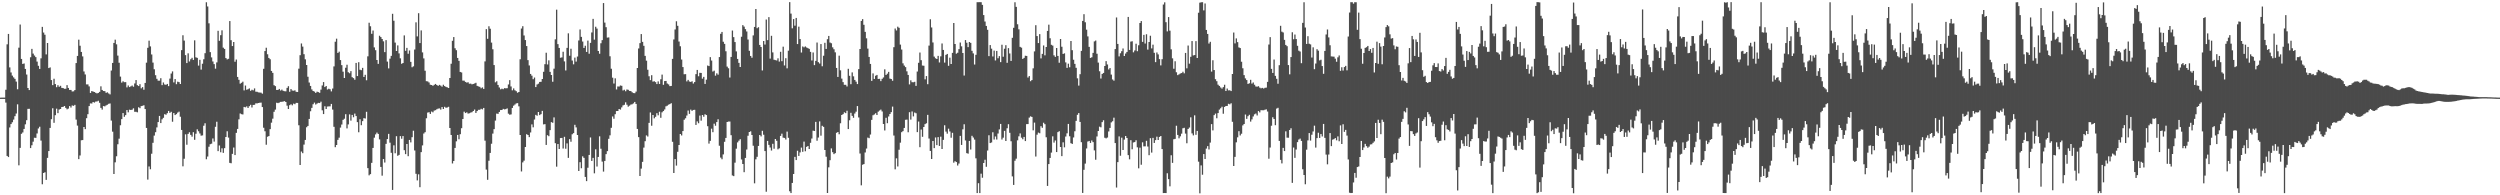 <?xml version="1.0" encoding="UTF-8"?>
<svg xmlns="http://www.w3.org/2000/svg" width="1920" height="150">
  <path d="M0 74.993h1v1.000H0zM1 74.972h1v1.000H1zM2 74.973h1v1.000H2zM3 74.971h1v1.000H3zM4 68.924h1v9.867H4zM5 34.056h1v85.711H5zM6 26.059h1v94.559H6zM7 51.776h1v46.133H7zM8 55.638h1v39.633H8zM9 58.042h1v35.840H9zM10 59.464h1v32.407H10zM11 60.589h1v28.657H11zM12 62.671h1v24.501H12zM13 68.576h1v11.574H13zM14 36.604h1v90.347H14zM15 18.843h1v94.704H15zM16 45.256h1v57.510H16zM17 49.098h1v52.659H17zM18 48.737h1v50.288H18zM19 52.932h1v42.553H19zM20 57.243h1v35.057H20zM21 67.601h1v15.987H21zM22 69.162h1v14.404H22zM23 43.957h1v69.749H23zM24 37.549h1v74.041H24zM25 41.184h1v67.614H25zM26 42.671h1v63.122H26zM27 43.869h1v62.031H27zM28 47.301h1v55.199H28zM29 50.515h1v48.122H29zM30 52.941h1v44.367H30zM31 44.784h1v63.188H31zM32 20.633h1v120.901H32zM33 24.989h1v107.869H33zM34 26.658h1v105.653H34zM35 41.780h1v96.375H35zM36 33.043h1v88.182H36zM37 52.275h1v63.748H37zM38 51.761h1v46.478H38zM39 61.499h1v30.026H39zM40 65.388h1v17.754H40zM41 60.447h1v33.865H41zM42 64.562h1v23.896H42zM43 66.983h1v16.485H43zM44 65.426h1v21.448H44zM45 66.656h1v17.448H45zM46 65.895h1v17.822H46zM47 67.468h1v14.699H47zM48 67.647h1v14.424H48zM49 68.197h1v13.187H49zM50 68.161h1v14.698H50zM51 65.407h1v18.583H51zM52 67.521h1v15.899H52zM53 69.061h1v12.410H53zM54 69.059h1v13.511H54zM55 70.268h1v10.746H55zM56 70.125h1v11.180H56zM57 69.162h1v11.385H57zM58 48.426h1v43.433H58zM59 42.975h1v53.510H59zM60 30.473h1v91.749H60zM61 35.108h1v84.302H61zM62 39.901h1v67.838H62zM63 43.292h1v64.300H63zM64 54.893h1v42.662H64zM65 57.201h1v41.949H65zM66 64.817h1v25.984H66zM67 64.821h1v22.898H67zM68 66.362h1v15.080H68zM69 71.371h1v8.062H69zM70 69.944h1v9.571H70zM71 70.321h1v8.018H71zM72 70.679h1v8.119H72zM73 71.262h1v6.774H73zM74 71.754h1v6.171H74zM75 71.376h1v6.003H75zM76 70.578h1v8.358H76zM77 66.316h1v16.503H77zM78 69.077h1v15.102H78zM79 69.871h1v11.603H79zM80 70.001h1v11.732H80zM81 71.262h1v9.660H81zM82 70.905h1v9.532H82zM83 71.792h1v7.916H83zM84 72.490h1v6.962H84zM85 54.153h1v38.485H85zM86 48.330h1v52.782H86zM87 32.982h1v100.661H87zM88 30.456h1v94.205H88zM89 34.031h1v85.989H89zM90 42.717h1v68.075H90zM91 48.201h1v58.317H91zM92 58.823h1v37.371H92zM93 63.443h1v28.057H93zM94 62.391h1v24.436H94zM95 63.142h1v26.573H95zM96 63.053h1v25.371H96zM97 67.115h1v17.432H97zM98 65.631h1v20.658H98zM99 66.892h1v17.331H99zM100 66.306h1v18.159H100zM101 65.687h1v18.534H101zM102 66.613h1v16.588H102zM103 64.095h1v21.786H103zM104 61.491h1v24.385H104zM105 65.441h1v20.843H105zM106 66.080h1v16.290H106zM107 64.645h1v18.446H107zM108 67.826h1v13.658H108zM109 66.927h1v14.348H109zM110 68.910h1v11.945H110zM111 63.704h1v20.043H111zM112 48.136h1v50.102H112zM113 36.719h1v101.219H113zM114 31.238h1v96.617H114zM115 35.617h1v94.395H115zM116 41.807h1v76.284H116zM117 48.097h1v61.594H117zM118 53.202h1v50.920H118zM119 57.769h1v43.760H119zM120 60.536h1v37.290H120zM121 61.936h1v31.795H121zM122 61.937h1v27.121H122zM123 60.059h1v34.445H123zM124 65.357h1v26.265H124zM125 63.320h1v27.138H125zM126 64.878h1v22.844H126zM127 65.152h1v22.960H127zM128 64.450h1v22.485H128zM129 66.158h1v19.062H129zM130 60.345h1v26.315H130zM131 56.492h1v29.388H131zM132 54.845h1v38.650H132zM133 63.294h1v23.563H133zM134 60.714h1v27.660H134zM135 64.645h1v22.985H135zM136 62.724h1v23.741H136zM137 63.076h1v22.660H137zM138 64.533h1v25.144H138zM139 38.478h1v61.286H139zM140 27.072h1v100.646H140zM141 31.200h1v90.706H141zM142 42.360h1v60.807H142zM143 48.443h1v62.713H143zM144 40.939h1v61.870H144zM145 47.202h1v54.375H145zM146 45.519h1v58.056H146zM147 44.367h1v60.570H147zM148 46.004h1v55.538H148zM149 30.965h1v76.378H149zM150 44.029h1v58.681H150zM151 44.434h1v54.888H151zM152 50.389h1v50.417H152zM153 45.944h1v56.571H153zM154 53.479h1v50.697H154zM155 48.930h1v55.061H155zM156 45.519h1v51.034H156zM157 40.872h1v53.787H157zM158 1.717h1v120.603H158zM159 4.948h1v115.247H159zM160 17.908h1v94.802H160zM161 40.030h1v70.695H161zM162 44.065h1v66.272H162zM163 47.184h1v59.159H163zM164 49.252h1v59.483H164zM165 52.751h1v44.649H165zM166 47.910h1v45.600H166zM167 23.640h1v92.409H167zM168 31.336h1v80.385H168zM169 27.046h1v89.910H169zM170 23.282h1v90.648H170zM171 36.609h1v80.805H171zM172 37.586h1v76.205H172zM173 44.587h1v60.647H173zM174 45.634h1v55.187H174zM175 45.184h1v60.493H175zM176 16.197h1v108.869H176zM177 30.859h1v94.550H177zM178 35.362h1v82.785H178zM179 32.258h1v81.034H179zM180 47.396h1v71.708H180zM181 45.736h1v56.326H181zM182 59.078h1v39.952H182zM183 61.292h1v30.330H183zM184 64.235h1v22.912H184zM185 63.599h1v24.123H185zM186 62.740h1v25.152H186zM187 69.404h1v12.698H187zM188 65.704h1v16.713H188zM189 68.895h1v12.820H189zM190 68.505h1v14.438H190zM191 67.897h1v13.660H191zM192 69.753h1v10.729H192zM193 68.939h1v13.600H193zM194 69.373h1v11.211H194zM195 67.872h1v12.592H195zM196 70.385h1v8.998H196zM197 70.491h1v8.937H197zM198 70.986h1v8.109H198zM199 71.056h1v7.824H199zM200 71.171h1v7.627H200zM201 71.942h1v10.260H201zM202 52.852h1v45.237H202zM203 39.238h1v61.561H203zM204 36.641h1v74.516H204zM205 41.701h1v63.295H205zM206 44.477h1v60.046H206zM207 45.503h1v53.663H207zM208 54.484h1v39.712H208zM209 55.980h1v35.144H209zM210 65.438h1v20.447H210zM211 66.170h1v18.015H211zM212 69.078h1v9.808H212zM213 69.069h1v10.156H213zM214 68.314h1v10.476H214zM215 69.515h1v8.719H215zM216 68.831h1v9.355H216zM217 69.730h1v8.259H217zM218 70.041h1v7.609H218zM219 70.159h1v8.158H219zM220 67.504h1v13.647H220zM221 66.215h1v17.514H221zM222 70.508h1v10.303H222zM223 68.391h1v11.686H223zM224 69.545h1v11.325H224zM225 69.676h1v9.909H225zM226 69.377h1v10.659H226zM227 70.519h1v8.464H227zM228 70.679h1v8.363H228zM229 52.731h1v43.485H229zM230 42.408h1v84.310H230zM231 33.376h1v82.985H231zM232 35.782h1v81.869H232zM233 41.615h1v69.418H233zM234 45.542h1v61.944H234zM235 49.912h1v47.851H235zM236 58.936h1v37.775H236zM237 63.406h1v27.941H237zM238 66.017h1v19.412H238zM239 68.646h1v14.218H239zM240 69.888h1v10.196H240zM241 70.332h1v8.467H241zM242 71.361h1v8.899H242zM243 70.410h1v9.164H243zM244 70.764h1v8.214H244zM245 71.278h1v7.887H245zM246 68.791h1v9.267H246zM247 65.644h1v19.085H247zM248 63.007h1v24.583H248zM249 66.863h1v14.757H249zM250 66.033h1v17.687H250zM251 68.758h1v13.086H251zM252 68.144h1v13.594H252zM253 68.577h1v13.061H253zM254 70.169h1v9.670H254zM255 67.982h1v16.209H255zM256 51.011h1v46.383H256zM257 32.045h1v81.015H257zM258 29.696h1v81.666H258zM259 40.660h1v66.763H259zM260 39.676h1v66.068H260zM261 46.125h1v51.854H261zM262 50.031h1v45.620H262zM263 55.019h1v37.031H263zM264 59.914h1v31.251H264zM265 52.024h1v35.707H265zM266 49.730h1v48.874H266zM267 55.480h1v40.044H267zM268 56.275h1v31.562H268zM269 54.650h1v37.958H269zM270 59.266h1v29.003H270zM271 59.997h1v30.045H271zM272 61.261h1v26.000H272zM273 48.340h1v40.801H273zM274 58.396h1v35.390H274zM275 47.782h1v53.817H275zM276 53.573h1v38.012H276zM277 53.905h1v42.249H277zM278 52.105h1v40.915H278zM279 59.062h1v31.658H279zM280 57.428h1v33.630H280zM281 61.650h1v24.191H281zM282 43.268h1v85.851H282zM283 17.465h1v117.180H283zM284 20.197h1v113.522H284zM285 25.973h1v99.107H285zM286 23.462h1v90.168H286zM287 36.407h1v69.309H287zM288 38.546h1v64.682H288zM289 46.103h1v55.722H289zM290 49.041h1v53.818H290zM291 27.427h1v79.649H291zM292 28.465h1v99.749H292zM293 29.961h1v104.943H293zM294 31.756h1v90.382H294zM295 40.045h1v84.765H295zM296 30.807h1v79.698H296zM297 47.312h1v59.469H297zM298 52.513h1v50.301H298zM299 45.067h1v64.505H299zM300 42.916h1v74.454H300zM301 10.595h1v135.266H301zM302 15.932h1v95.690H302zM303 32.707h1v84.995H303zM304 39.164h1v65.422H304zM305 34.877h1v84.773H305zM306 41.023h1v77.940H306zM307 44.796h1v59.769H307zM308 48.995h1v57.530H308zM309 48.371h1v56.143H309zM310 27.205h1v88.148H310zM311 39.015h1v79.350H311zM312 36.764h1v73.821H312zM313 41.249h1v78.719H313zM314 38.751h1v68.726H314zM315 47.502h1v61.842H315zM316 51.685h1v53.706H316zM317 50.945h1v49.468H317zM318 38.021h1v77.549H318zM319 17.140h1v116.342H319zM320 27.964h1v110.601H320zM321 10.136h1v123.732H321zM322 33.062h1v110.695H322zM323 23.348h1v93.506H323zM324 40.229h1v71.456H324zM325 44.867h1v57.669H325zM326 54.326h1v47.217H326zM327 62.374h1v28.431H327zM328 62.516h1v23.957H328zM329 63.339h1v22.829H329zM330 65.077h1v22.439H330zM331 65.262h1v20.387H331zM332 65.870h1v20.420H332zM333 65.127h1v19.838H333zM334 64.436h1v20.207H334zM335 65.302h1v18.634H335zM336 65.945h1v17.465H336zM337 65.160h1v18.069H337zM338 65.753h1v18.434H338zM339 66.567h1v15.674H339zM340 65.064h1v18.638H340zM341 66.101h1v15.907H341zM342 66.725h1v16.066H342zM343 67.054h1v15.481H343zM344 67.609h1v14.417H344zM345 59.895h1v38.425H345zM346 48.953h1v54.701H346zM347 31.314h1v94.210H347zM348 28.472h1v95.160H348zM349 37.047h1v76.547H349zM350 38.545h1v70.018H350zM351 44.475h1v59.160H351zM352 46.766h1v60.190H352zM353 55.238h1v47.842H353zM354 55.673h1v42.781H354zM355 61.877h1v29.523H355zM356 61.935h1v23.842H356zM357 62.939h1v23.909H357zM358 63.420h1v22.830H358zM359 63.159h1v24.067H359zM360 64.317h1v22.694H360zM361 64.213h1v22.278H361zM362 64.776h1v21.376H362zM363 64.452h1v20.787H363zM364 64.076h1v20.049H364zM365 63.596h1v23.137H365zM366 65.960h1v19.348H366zM367 66.357h1v17.986H367zM368 66.735h1v17.582H368zM369 67.766h1v15.806H369zM370 67.104h1v16.930H370zM371 68.304h1v14.607H371zM372 47.158h1v60.895H372zM373 22.367h1v107.882H373zM374 29.810h1v108.254H374zM375 20.156h1v103.278H375zM376 22.090h1v95.352H376zM377 32.725h1v77.649H377zM378 37.827h1v64.757H378zM379 49.964h1v49.197H379zM380 63.218h1v29.380H380zM381 62.402h1v24.845H381zM382 65.210h1v22.264H382zM383 67.181h1v18.789H383zM384 68.599h1v15.917H384zM385 68.115h1v16.388H385zM386 68.489h1v15.144H386zM387 67.687h1v16.340H387zM388 67.863h1v15.927H388zM389 67.728h1v15.539H389zM390 64.883h1v22.396H390zM391 61.557h1v26.579H391zM392 66.417h1v21.431H392zM393 69.400h1v13.501H393zM394 67.879h1v13.294H394zM395 69.313h1v10.986H395zM396 70.055h1v9.345H396zM397 71.230h1v7.988H397zM398 70.635h1v11.010H398zM399 45.525h1v58.132H399zM400 21.900h1v109.801H400zM401 20.101h1v104.629H401zM402 27.236h1v96.132H402zM403 30.754h1v82.155H403zM404 35.373h1v67.667H404zM405 46.158h1v57.508H405zM406 50.258h1v55.054H406zM407 56.783h1v44.969H407zM408 58.088h1v37.434H408zM409 60.805h1v36.962H409zM410 59.560h1v32.249H410zM411 66.891h1v21.305H411zM412 64.882h1v24.024H412zM413 64.280h1v21.720H413zM414 62.939h1v25.496H414zM415 62.843h1v24.789H415zM416 60.685h1v24.466H416zM417 55.126h1v40.400H417zM418 49.292h1v46.048H418zM419 40.491h1v70.826H419zM420 49.502h1v54.342H420zM421 46.344h1v58.262H421zM422 55.176h1v44.779H422zM423 57.581h1v36.226H423zM424 62.797h1v31.512H424zM425 52.762h1v37.421H425zM426 30.196h1v79.768H426zM427 7.403h1v120.604H427zM428 33.907h1v76.711H428zM429 36.803h1v77.613H429zM430 44.321h1v61.693H430zM431 44.093h1v61.823H431zM432 39.718h1v74.343H432zM433 47.145h1v57.940H433zM434 54.107h1v60.122H434zM435 36.775h1v73.357H435zM436 25.602h1v95.636H436zM437 42.799h1v64.063H437zM438 37.444h1v71.419H438zM439 46.496h1v56.617H439zM440 49.416h1v52.810H440zM441 44.257h1v51.578H441zM442 47.326h1v50.539H442zM443 43.441h1v60.227H443zM444 31.053h1v100.253H444zM445 22.623h1v101.964H445zM446 28.317h1v100.903H446zM447 31.918h1v88.129H447zM448 36.806h1v84.430H448zM449 35.099h1v100.782H449zM450 39.908h1v99.218H450zM451 31.191h1v97.653H451zM452 41.271h1v77.725H452zM453 32.906h1v72.643H453zM454 24.932h1v98.640H454zM455 14.498h1v106.745H455zM456 30.454h1v102.657H456zM457 20.511h1v94.189H457zM458 21.977h1v105.908H458zM459 39.163h1v81.362H459zM460 41.250h1v63.442H460zM461 33.211h1v81.026H461zM462 30.825h1v93.305H462zM463 2.371h1v129.435H463zM464 17.374h1v106.201H464zM465 20.904h1v97.491H465zM466 28.889h1v87.190H466zM467 28.718h1v77.886H467zM468 43.194h1v60.728H468zM469 52.783h1v45.389H469zM470 59.664h1v29.765H470zM471 64.159h1v27.038H471zM472 60.142h1v27.581H472zM473 68.718h1v16.564H473zM474 66.401h1v18.849H474zM475 66.470h1v17.232H475zM476 65.655h1v18.511H476zM477 65.892h1v16.613H477zM478 69.454h1v11.472H478zM479 68.912h1v11.568H479zM480 70.110h1v8.484H480zM481 68.727h1v11.720H481zM482 68.981h1v12.943H482zM483 69.859h1v11.281H483zM484 69.918h1v10.431H484zM485 70.852h1v9.205H485zM486 71.458h1v7.928H486zM487 71.601h1v6.695H487zM488 70.362h1v9.443H488zM489 52.214h1v46.798H489zM490 37.215h1v68.101H490zM491 33.149h1v102.023H491zM492 26.151h1v103.329H492zM493 32.130h1v92.195H493zM494 35.183h1v78.150H494zM495 42.925h1v65.526H495zM496 46.592h1v57.391H496zM497 53.575h1v51.259H497zM498 58.547h1v35.838H498zM499 61.535h1v24.842H499zM500 57.763h1v38.799H500zM501 62.647h1v25.675H501zM502 62.425h1v28.480H502zM503 63.090h1v26.621H503zM504 64.575h1v22.350H504zM505 62.527h1v26.061H505zM506 64.482h1v21.316H506zM507 60.856h1v29.625H507zM508 57.297h1v28.974H508zM509 65.113h1v20.201H509zM510 62.259h1v21.798H510zM511 62.139h1v19.522H511zM512 64.142h1v16.999H512zM513 64.801h1v15.565H513zM514 66.155h1v13.770H514zM515 66.003h1v13.246H515zM516 45.218h1v63.703H516zM517 30.287h1v102.598H517zM518 22.624h1v99.561H518zM519 16.332h1v110.844H519zM520 19.821h1v96.770H520zM521 31.872h1v79.470H521zM522 35.550h1v67.373H522zM523 45.723h1v58.311H523zM524 51.503h1v49.168H524zM525 57.035h1v34.922H525zM526 56.929h1v33.880H526zM527 62.527h1v26.180H527zM528 61.344h1v23.550H528zM529 62.607h1v24.864H529zM530 62.939h1v21.212H530zM531 62.434h1v22.728H531zM532 64.180h1v20.231H532zM533 63.034h1v21.288H533zM534 56.952h1v38.980H534zM535 53.721h1v39.531H535zM536 58.573h1v36.079H536zM537 55.903h1v32.854H537zM538 56.010h1v36.683H538zM539 60.435h1v27.910H539zM540 59.046h1v30.603H540zM541 64.473h1v23.260H541zM542 61.199h1v27.159H542zM543 50.350h1v46.574H543zM544 50.758h1v59.538H544zM545 43.885h1v64.293H545zM546 46.511h1v52.304H546zM547 54.939h1v46.579H547zM548 54.283h1v40.717H548zM549 58.128h1v38.460H549zM550 56.324h1v37.425H550zM551 57.330h1v34.283H551zM552 43.840h1v68.084H552zM553 25.942h1v95.102H553zM554 24.548h1v97.769H554zM555 32.030h1v86.554H555zM556 33.691h1v75.188H556zM557 39.353h1v66.583H557zM558 51.169h1v42.503H558zM559 52.415h1v40.901H559zM560 59.531h1v33.793H560zM561 43.747h1v60.094H561zM562 23.428h1v111.314H562zM563 28.493h1v106.781H563zM564 32.332h1v92.603H564zM565 39.466h1v74.716H565zM566 45.270h1v64.101H566zM567 48.275h1v59.760H567zM568 51.453h1v55.468H568zM569 28.217h1v94.250H569zM570 19.326h1v106.602H570zM571 20.441h1v111.819H571zM572 22.383h1v98.924H572zM573 24.168h1v90.673H573zM574 30.368h1v73.889H574zM575 39.026h1v62.335H575zM576 42.932h1v57.936H576zM577 44.347h1v59.351H577zM578 27.191h1v84.756H578zM579 20.699h1v120.121H579zM580 6.931h1v115.419H580zM581 21.658h1v98.762H581zM582 20.888h1v91.193H582zM583 34.494h1v69.211H583zM584 36.107h1v68.657H584zM585 54.119h1v46.329H585zM586 31.495h1v71.999H586zM587 34.201h1v81.794H587zM588 15.028h1v132.217H588zM589 30.803h1v77.444H589zM590 13.141h1v98.115H590zM591 45.016h1v68.302H591zM592 27.505h1v88.109H592zM593 40.242h1v70.188H593zM594 45.871h1v68.355H594zM595 46.185h1v60.553H595zM596 46.436h1v61.679H596zM597 44.812h1v69.892H597zM598 47.327h1v66.615H598zM599 39.804h1v64.578H599zM600 47.023h1v55.612H600zM601 35.849h1v69.866H601zM602 50.283h1v55.665H602zM603 44.694h1v62.453H603zM604 52.454h1v48.601H604zM605 38.919h1v66.935H605zM606 1.633h1v145.268H606zM607 10.430h1v137.838H607zM608 21.775h1v118.738H608zM609 14.664h1v118.959H609zM610 19.730h1v100.762H610zM611 13.758h1v109.184H611zM612 33.848h1v81.920H612zM613 20.493h1v99.242H613zM614 29.983h1v87.075H614zM615 40.362h1v73.017H615zM616 35.679h1v80.909H616zM617 36.367h1v72.396H617zM618 35.648h1v80.528H618zM619 36.430h1v76.369H619zM620 36.981h1v75.122H620zM621 37.518h1v76.928H621zM622 39.821h1v69.829H622zM623 46.430h1v59.953H623zM624 40.318h1v60.057H624zM625 50.046h1v50.581H625zM626 46.768h1v46.813H626zM627 32.670h1v75.412H627zM628 47.757h1v57.882H628zM629 48.816h1v44.396H629zM630 33.828h1v70.364H630zM631 50.913h1v45.700H631zM632 42.783h1v54.648H632zM633 32.865h1v82.330H633zM634 37.577h1v82.769H634zM635 30.081h1v118.163H635zM636 27.614h1v100.891H636zM637 32.672h1v90.362H637zM638 33.211h1v80.774H638zM639 36.354h1v80.527H639zM640 37.858h1v80.519H640zM641 40.167h1v77.445H641zM642 52.181h1v49.808H642zM643 59.077h1v42.279H643zM644 42.774h1v60.347H644zM645 53.997h1v40.679H645zM646 60.372h1v27.940H646zM647 63.097h1v24.573H647zM648 65.118h1v21.132H648zM649 65.147h1v21.719H649zM650 66.422h1v18.604H650zM651 52.855h1v46.271H651zM652 58.218h1v34.134H652zM653 64.643h1v21.975H653zM654 55.622h1v33.379H654zM655 58.615h1v31.837H655zM656 61.400h1v25.791H656zM657 62.714h1v23.061H657zM658 64.558h1v16.918H658zM659 53.078h1v37.132H659zM660 37.629h1v80.293H660zM661 16.063h1v126.292H661zM662 14.686h1v111.811H662zM663 19.039h1v106.945H663zM664 24.460h1v92.650H664zM665 29.433h1v84.663H665zM666 37.333h1v68.368H666zM667 43.716h1v62.424H667zM668 49.078h1v54.246H668zM669 62.086h1v29.968H669zM670 56.389h1v32.151H670zM671 60.636h1v27.255H671zM672 58.159h1v28.816H672zM673 57.535h1v30.802H673zM674 60.645h1v25.136H674zM675 60.540h1v24.358H675zM676 62.285h1v21.888H676zM677 60.536h1v25.070H677zM678 59.500h1v35.731H678zM679 53.252h1v46.944H679zM680 57.562h1v32.920H680zM681 56.568h1v38.047H681zM682 55.215h1v34.212H682zM683 60.372h1v27.174H683zM684 60.650h1v25.489H684zM685 62.013h1v19.876H685zM686 36.249h1v67.818H686zM687 21.905h1v108.127H687zM688 23.391h1v98.192H688zM689 20.477h1v107.372H689zM690 21.344h1v93.665H690zM691 34.249h1v75.332H691zM692 38.018h1v63.514H692zM693 48.625h1v52.078H693zM694 50.359h1v47.889H694zM695 51.537h1v40.468H695zM696 54.774h1v37.060H696zM697 57.549h1v44.055H697zM698 64.828h1v21.366H698zM699 61.700h1v30.159H699zM700 63.143h1v22.458H700zM701 63.182h1v26.231H701zM702 62.805h1v23.594H702zM703 65.945h1v21.046H703zM704 54.917h1v46.576H704zM705 48.230h1v45.099H705zM706 40.340h1v72.698H706zM707 46.219h1v53.277H707zM708 50.321h1v54.743H708zM709 50.459h1v47.070H709zM710 60.949h1v34.391H710zM711 58.418h1v36.238H711zM712 64.664h1v23.554H712zM713 35.020h1v71.376H713zM714 14.786h1v101.108H714zM715 21.112h1v100.992H715zM716 32.594h1v75.702H716zM717 43.458h1v70.307H717zM718 44.750h1v60.800H718zM719 45.316h1v66.156H719zM720 42.890h1v62.433H720zM721 47.986h1v64.074H721zM722 43.269h1v61.702H722zM723 33.376h1v81.041H723zM724 38.340h1v69.074H724zM725 48.073h1v48.133H725zM726 42.140h1v58.954H726zM727 41.401h1v61.255H727zM728 50.545h1v48.274H728zM729 44.303h1v56.655H729zM730 49.134h1v56.658H730zM731 40.626h1v61.349H731zM732 17.672h1v107.263H732zM733 33.769h1v90.046H733zM734 41.192h1v83.277H734zM735 40.485h1v86.644H735zM736 37.731h1v87.877H736zM737 32.690h1v71.675H737zM738 35.588h1v75.745H738zM739 40.704h1v58.626H739zM740 57.991h1v37.433H740zM741 30.792h1v77.087H741zM742 32.807h1v84.821H742zM743 36.197h1v81.801H743zM744 32.254h1v75.996H744zM745 32.945h1v81.898H745zM746 38.999h1v65.315H746zM747 41.029h1v64.589H747zM748 49.539h1v57.693H748zM749 42.085h1v79.511H749zM750 1.701h1v146.587H750zM751 1.667h1v139.042H751zM752 1.624h1v146.669H752zM753 1.712h1v131.644H753zM754 3.727h1v132.791H754zM755 11.586h1v113.623H755zM756 16.554h1v106.109H756zM757 19.898h1v108.207H757zM758 22.883h1v92.708H758zM759 43.105h1v60.756H759zM760 34.608h1v75.252H760zM761 37.372h1v72.031H761zM762 43.381h1v58.202H762zM763 38.864h1v68.314H763zM764 46.431h1v58.396H764zM765 39.134h1v68.003H765zM766 44.732h1v57.795H766zM767 43.108h1v56.266H767zM768 47.699h1v47.470H768zM769 34.342h1v72.826H769zM770 43.587h1v62.140H770zM771 37.430h1v63.078H771zM772 34.688h1v73.587H772zM773 48.214h1v50.273H773zM774 36.949h1v58.415H774zM775 41.079h1v60.889H775zM776 46.791h1v61.693H776zM777 29.045h1v106.405H777zM778 21.348h1v120.677H778zM779 1.737h1v121.723H779zM780 5.294h1v116.580H780zM781 18.619h1v89.169H781zM782 22.547h1v82.161H782zM783 35.993h1v66.434H783zM784 36.603h1v69.132H784zM785 45.247h1v61.689H785zM786 44.427h1v60.761H786zM787 42.785h1v65.571H787zM788 42.962h1v52.362H788zM789 59.520h1v35.758H789zM790 58.414h1v31.909H790zM791 62.386h1v26.967H791zM792 61.483h1v28.311H792zM793 52.456h1v47.630H793zM794 39.494h1v54.653H794zM795 19.345h1v100.882H795zM796 27.714h1v75.703H796zM797 33.064h1v68.783H797zM798 26.207h1v76.155H798zM799 44.834h1v52.076H799zM800 41.365h1v56.792H800zM801 34.921h1v59.361H801zM802 42.486h1v52.898H802zM803 36.072h1v69.344H803zM804 23.765h1v119.011H804zM805 18.954h1v107.041H805zM806 29.397h1v91.888H806zM807 34.382h1v82.836H807zM808 35.041h1v69.682H808zM809 42.503h1v67.009H809zM810 43.676h1v64.224H810zM811 36.888h1v79.904H811zM812 42.959h1v58.503H812zM813 48.174h1v52.562H813zM814 29.961h1v82.928H814zM815 35.895h1v84.033H815zM816 41.413h1v67.878H816zM817 40.955h1v72.209H817zM818 47.943h1v56.932H818zM819 52.143h1v50.260H819zM820 48.873h1v46.310H820zM821 51.656h1v52.971H821zM822 31.491h1v78.492H822zM823 38.536h1v72.023H823zM824 45.855h1v59.703H824zM825 49.027h1v51.780H825zM826 52.093h1v40.734H826zM827 60.160h1v28.023H827zM828 65.721h1v21.097H828zM829 56.965h1v36.681H829zM830 39.044h1v70.185H830zM831 16.062h1v132.107H831zM832 10.902h1v119.526H832zM833 17.094h1v108.534H833zM834 22.762h1v91.252H834zM835 27.946h1v80.726H835zM836 35.988h1v72.264H836zM837 44.471h1v65.290H837zM838 43.992h1v63.908H838zM839 40.602h1v68.579H839zM840 31.793h1v83.710H840zM841 31.117h1v91.545H841zM842 41.248h1v63.582H842zM843 48.087h1v52.535H843zM844 54.712h1v42.553H844zM845 60.293h1v37.494H845zM846 56.785h1v37.034H846zM847 56.009h1v36.360H847zM848 50.695h1v55.110H848zM849 46.974h1v59.319H849zM850 49.495h1v56.126H850zM851 53.330h1v47.639H851zM852 52.290h1v45.963H852zM853 57.310h1v36.683H853zM854 61.007h1v32.148H854zM855 61.968h1v28.409H855zM856 37.708h1v72.168H856zM857 13.401h1v130.634H857zM858 33.737h1v90.773H858zM859 43.337h1v61.405H859zM860 40.884h1v78.711H860zM861 39.313h1v66.415H861zM862 37.240h1v77.949H862zM863 43.030h1v64.170H863zM864 41.129h1v63.311H864zM865 39.881h1v66.106H865zM866 13.017h1v106.111H866zM867 38.353h1v84.026H867zM868 31.956h1v75.723H868zM869 31.717h1v82.928H869zM870 40.181h1v69.245H870zM871 38.747h1v70.374H871zM872 33.604h1v74.097H872zM873 39.308h1v73.829H873zM874 34.750h1v94.541H874zM875 17.640h1v95.745H875zM876 16.200h1v110.326H876zM877 32.149h1v77.171H877zM878 26.770h1v85.657H878zM879 33.407h1v78.983H879zM880 26.328h1v81.807H880zM881 38.111h1v74.420H881zM882 32.257h1v86.947H882zM883 27.466h1v78.692H883zM884 37.191h1v80.010H884zM885 34.305h1v71.571H885zM886 40.563h1v69.220H886zM887 47.706h1v59.940H887zM888 40.318h1v64.644H888zM889 41.757h1v65.770H889zM890 45.410h1v59.771H890zM891 50.222h1v54.205H891zM892 45.471h1v69.023H892zM893 3.484h1v144.778H893zM894 1.807h1v146.401H894zM895 17.034h1v131.258H895zM896 24.113h1v108.951H896zM897 13.101h1v124.454H897zM898 23.560h1v119.550H898zM899 37.862h1v81.406H899zM900 44.789h1v80.292H900zM901 52.802h1v54.134H901zM902 47.077h1v59.592H902zM903 55.480h1v41.063H903zM904 57.726h1v45.888H904zM905 57.080h1v49.178H905zM906 56.419h1v48.292H906zM907 56.118h1v46.547H907zM908 55.069h1v43.426H908zM909 56.308h1v41.844H909zM910 40.668h1v61.938H910zM911 52.467h1v57.563H911zM912 34.980h1v64.026H912zM913 48.921h1v49.036H913zM914 43.631h1v46.457H914zM915 31.540h1v70.898H915zM916 42.566h1v61.442H916zM917 42.287h1v46.288H917zM918 31.608h1v71.944H918zM919 44.540h1v56.019H919zM920 9.755h1v114.402H920zM921 2.040h1v146.439H921zM922 1.756h1v125.293H922zM923 1.705h1v132.483H923zM924 8.006h1v110.301H924zM925 2.682h1v119.412H925zM926 22.979h1v91.166H926zM927 26.082h1v86.135H927zM928 33.430h1v81.338H928zM929 32.108h1v77.392H929zM930 54.969h1v40.371H930zM931 46.272h1v53.898H931zM932 53.800h1v34.614H932zM933 60.807h1v26.422H933zM934 62.354h1v28.467H934zM935 65.024h1v21.808H935zM936 65.999h1v18.176H936zM937 67.168h1v15.967H937zM938 68.047h1v13.911H938zM939 66.934h1v20.396H939zM940 65.052h1v17.067H940zM941 69.867h1v11.517H941zM942 68.013h1v13.340H942zM943 69.402h1v10.332H943zM944 69.341h1v10.787H944zM945 69.951h1v9.375H945zM946 56.815h1v36.737H946zM947 24.988h1v102.498H947zM948 33.340h1v87.119H948zM949 29.490h1v79.843H949zM950 32.356h1v73.108H950zM951 36.389h1v64.354H951zM952 36.908h1v67.128H952zM953 47.433h1v55.281H953zM954 52.404h1v43.891H954zM955 57.679h1v37.566H955zM956 60.218h1v27.731H956zM957 61.510h1v29.761H957zM958 64.482h1v24.769H958zM959 63.924h1v24.262H959zM960 61.285h1v32.116H960zM961 64.184h1v27.493H961zM962 63.324h1v26.139H962zM963 65.096h1v22.734H963zM964 66.400h1v20.773H964zM965 66.539h1v22.140H965zM966 66.186h1v19.110H966zM967 67.276h1v19.031H967zM968 67.846h1v16.786H968zM969 67.466h1v17.207H969zM970 67.997h1v16.698H970zM971 67.415h1v16.859H971zM972 67.300h1v16.690H972zM973 62.856h1v22.776H973zM974 34.183h1v87.700H974zM975 28.495h1v84.820H975zM976 52.886h1v43.685H976zM977 56.013h1v34.060H977zM978 45.699h1v45.680H978zM979 58.285h1v37.878H979zM980 60.535h1v22.856H980zM981 64.296h1v18.483H981zM982 50.070h1v58.143H982zM983 19.799h1v102.973H983zM984 24.335h1v101.159H984zM985 24.938h1v88.645H985zM986 30.634h1v85.370H986zM987 34.534h1v66.323H987zM988 35.456h1v70.252H988zM989 49.975h1v55.798H989zM990 57.074h1v42.779H990zM991 43.832h1v54.653H991zM992 24.800h1v115.628H992zM993 30.165h1v83.120H993zM994 26.521h1v94.725H994zM995 30.002h1v84.854H995zM996 35.187h1v73.960H996zM997 38.905h1v68.231H997zM998 39.581h1v66.875H998zM999 48.545h1v59.679H999zM1000 17.539h1v112.451H1000zM1001 1.742h1v132.649H1001zM1002 21.167h1v120.347H1002zM1003 33.743h1v81.184H1003zM1004 27.798h1v80.047H1004zM1005 33.583h1v68.589H1005zM1006 34.078h1v73.914H1006zM1007 44.162h1v59.332H1007zM1008 36.342h1v64.611H1008zM1009 53.145h1v43.379H1009zM1010 48.803h1v64.550H1010zM1011 37.767h1v68.298H1011zM1012 38.929h1v63.009H1012zM1013 46.379h1v59.542H1013zM1014 45.869h1v57.106H1014zM1015 50.714h1v54.090H1015zM1016 56.703h1v38.480H1016zM1017 39.138h1v66.719H1017zM1018 26.483h1v92.244H1018zM1019 22.606h1v103.617H1019zM1020 28.727h1v89.956H1020zM1021 34.748h1v67.424H1021zM1022 43.317h1v68.927H1022zM1023 43.401h1v63.858H1023zM1024 43.506h1v63.349H1024zM1025 45.051h1v60.974H1025zM1026 47.389h1v60.398H1026zM1027 44.041h1v60.718H1027zM1028 42.585h1v65.931H1028zM1029 54.380h1v41.915H1029zM1030 51.671h1v58.925H1030zM1031 54.178h1v41.265H1031zM1032 51.523h1v49.763H1032zM1033 50.561h1v49.154H1033zM1034 54.032h1v50.131H1034zM1035 28.041h1v94.434H1035zM1036 9.613h1v138.387H1036zM1037 1.698h1v146.583H1037zM1038 1.700h1v146.491H1038zM1039 2.842h1v137.285H1039zM1040 1.688h1v131.130H1040zM1041 1.743h1v134.758H1041zM1042 22.879h1v105.449H1042zM1043 9.684h1v118.176H1043zM1044 30.051h1v90.545H1044zM1045 37.419h1v70.804H1045zM1046 48.936h1v66.327H1046zM1047 40.705h1v72.573H1047zM1048 36.742h1v73.729H1048zM1049 36.254h1v75.988H1049zM1050 35.282h1v78.179H1050zM1051 39.182h1v73.402H1051zM1052 37.694h1v73.234H1052zM1053 40.532h1v70.288H1053zM1054 36.797h1v72.879H1054zM1055 55.629h1v52.988H1055zM1056 48.400h1v46.028H1056zM1057 32.025h1v73.961H1057zM1058 48.983h1v42.993H1058zM1059 33.114h1v61.289H1059zM1060 35.803h1v67.258H1060zM1061 49.366h1v42.519H1061zM1062 35.338h1v58.280H1062zM1063 28.758h1v92.577H1063zM1064 20.846h1v127.526H1064zM1065 19.228h1v116.472H1065zM1066 20.215h1v116.801H1066zM1067 26.347h1v109.287H1067zM1068 29.638h1v95.530H1068zM1069 29.307h1v95.396H1069zM1070 34.871h1v83.594H1070zM1071 37.850h1v79.628H1071zM1072 35.664h1v86.861H1072zM1073 35.948h1v81.543H1073zM1074 50.053h1v56.409H1074zM1075 55.272h1v50.007H1075zM1076 61.812h1v31.794H1076zM1077 59.807h1v31.478H1077zM1078 62.073h1v23.396H1078zM1079 62.570h1v23.734H1079zM1080 63.678h1v19.111H1080zM1081 48.651h1v46.913H1081zM1082 36.901h1v75.124H1082zM1083 47.740h1v52.904H1083zM1084 27.587h1v73.203H1084zM1085 30.196h1v72.806H1085zM1086 42.976h1v61.424H1086zM1087 30.322h1v72.130H1087zM1088 32.197h1v69.534H1088zM1089 43.743h1v47.029H1089zM1090 25.202h1v103.504H1090zM1091 40.251h1v68.191H1091zM1092 53.898h1v39.090H1092zM1093 58.982h1v32.658H1093zM1094 58.207h1v31.727H1094zM1095 63.049h1v33.651H1095zM1096 63.730h1v22.384H1096zM1097 63.040h1v24.717H1097zM1098 62.853h1v26.676H1098zM1099 54.337h1v39.612H1099zM1100 50.160h1v46.745H1100zM1101 48.462h1v46.693H1101zM1102 51.477h1v53.901H1102zM1103 51.523h1v56.267H1103zM1104 48.709h1v60.981H1104zM1105 54.595h1v53.759H1105zM1106 54.917h1v53.192H1106zM1107 53.034h1v42.760H1107zM1108 54.113h1v39.208H1108zM1109 50.755h1v56.981H1109zM1110 44.465h1v51.668H1110zM1111 56.655h1v42.651H1111zM1112 55.219h1v44.592H1112zM1113 53.607h1v47.339H1113zM1114 58.746h1v31.954H1114zM1115 60.479h1v32.047H1115zM1116 59.836h1v27.694H1116zM1117 50.668h1v51.953H1117zM1118 16.831h1v113.912H1118zM1119 22.612h1v123.691H1119zM1120 20.679h1v107.683H1120zM1121 25.997h1v88.056H1121zM1122 35.639h1v71.993H1122zM1123 41.882h1v68.419H1123zM1124 46.666h1v65.579H1124zM1125 51.339h1v53.336H1125zM1126 39.205h1v72.917H1126zM1127 46.142h1v56.921H1127zM1128 39.848h1v73.015H1128zM1129 41.074h1v67.390H1129zM1130 34.572h1v72.157H1130zM1131 42.975h1v55.935H1131zM1132 44.150h1v51.373H1132zM1133 50.028h1v45.450H1133zM1134 52.463h1v37.848H1134zM1135 35.897h1v70.228H1135zM1136 33.494h1v84.626H1136zM1137 20.070h1v107.337H1137zM1138 23.306h1v100.319H1138zM1139 35.602h1v72.723H1139zM1140 31.336h1v77.414H1140zM1141 36.267h1v72.449H1141zM1142 39.779h1v66.552H1142zM1143 39.733h1v60.722H1143zM1144 12.012h1v113.244H1144zM1145 3.020h1v138.796H1145zM1146 25.688h1v122.614H1146zM1147 27.803h1v96.272H1147zM1148 25.742h1v92.268H1148zM1149 40.053h1v72.489H1149zM1150 40.489h1v64.342H1150zM1151 41.776h1v63.396H1151zM1152 46.044h1v59.730H1152zM1153 39.497h1v66.942H1153zM1154 20.660h1v111.327H1154zM1155 20.368h1v107.454H1155zM1156 18.660h1v96.574H1156zM1157 31.181h1v74.369H1157zM1158 30.728h1v72.915H1158zM1159 31.813h1v73.495H1159zM1160 43.634h1v57.236H1160zM1161 42.805h1v58.986H1161zM1162 33.756h1v78.231H1162zM1163 28.834h1v86.127H1163zM1164 20.303h1v95.090H1164zM1165 35.946h1v68.026H1165zM1166 41.643h1v70.401H1166zM1167 32.321h1v77.003H1167zM1168 42.816h1v71.779H1168zM1169 42.613h1v72.561H1169zM1170 37.239h1v67.043H1170zM1171 44.009h1v63.428H1171zM1172 52.990h1v45.201H1172zM1173 49.617h1v40.994H1173zM1174 56.578h1v37.973H1174zM1175 53.451h1v39.680H1175zM1176 51.109h1v40.959H1176zM1177 58.723h1v33.583H1177zM1178 45.148h1v59.126H1178zM1179 4.547h1v129.397H1179zM1180 1.643h1v146.687H1180zM1181 1.688h1v145.970H1181zM1182 1.834h1v138.116H1182zM1183 12.156h1v135.208H1183zM1184 14.258h1v121.840H1184zM1185 27.746h1v98.524H1185zM1186 34.916h1v81.876H1186zM1187 37.149h1v77.314H1187zM1188 42.443h1v61.662H1188zM1189 50.616h1v59.410H1189zM1190 53.638h1v40.278H1190zM1191 54.201h1v46.576H1191zM1192 57.385h1v42.273H1192zM1193 54.566h1v48.390H1193zM1194 56.178h1v42.357H1194zM1195 57.412h1v41.342H1195zM1196 57.384h1v40.299H1196zM1197 40.356h1v61.551H1197zM1198 55.250h1v54.689H1198zM1199 36.460h1v69.641H1199zM1200 50.612h1v50.561H1200zM1201 42.078h1v53.332H1201zM1202 35.532h1v76.442H1202zM1203 35.471h1v63.891H1203zM1204 36.653h1v53.975H1204zM1205 34.237h1v70.913H1205zM1206 40.423h1v74.062H1206zM1207 14.530h1v129.858H1207zM1208 1.923h1v146.515H1208zM1209 10.404h1v119.318H1209zM1210 12.647h1v117.804H1210zM1211 19.259h1v98.488H1211zM1212 19.271h1v102.845H1212zM1213 34.841h1v83.719H1213zM1214 33.134h1v89.913H1214zM1215 38.574h1v84.746H1215zM1216 37.619h1v75.291H1216zM1217 47.704h1v54.056H1217zM1218 53.351h1v50.469H1218zM1219 65.024h1v30.278H1219zM1220 61.953h1v26.936H1220zM1221 64.572h1v24.278H1221zM1222 65.179h1v21.049H1222zM1223 66.974h1v17.796H1223zM1224 59.204h1v28.218H1224zM1225 52.469h1v39.298H1225zM1226 37.666h1v73.648H1226zM1227 46.052h1v64.938H1227zM1228 41.947h1v69.465H1228zM1229 47.297h1v58.902H1229zM1230 46.833h1v59.563H1230zM1231 45.226h1v62.039H1231zM1232 49.278h1v53.608H1232zM1233 44.607h1v59.664H1233zM1234 26.959h1v106.374H1234zM1235 24.428h1v105.487H1235zM1236 27.180h1v89.997H1236zM1237 32.353h1v88.282H1237zM1238 41.691h1v70.589H1238zM1239 40.131h1v61.917H1239zM1240 42.583h1v58.219H1240zM1241 49.666h1v47.845H1241zM1242 56.381h1v41.820H1242zM1243 50.010h1v45.871H1243zM1244 30.021h1v71.351H1244zM1245 36.284h1v64.300H1245zM1246 34.142h1v64.959H1246zM1247 37.213h1v67.955H1247zM1248 32.145h1v69.610H1248zM1249 37.590h1v67.455H1249zM1250 41.967h1v58.257H1250zM1251 42.321h1v59.357H1251zM1252 58.023h1v33.857H1252zM1253 49.375h1v48.497H1253zM1254 53.063h1v45.529H1254zM1255 57.775h1v34.913H1255zM1256 60.134h1v29.167H1256zM1257 58.445h1v26.409H1257zM1258 65.735h1v19.830H1258zM1259 59.324h1v24.672H1259zM1260 45.173h1v49.549H1260zM1261 7.250h1v125.674H1261zM1262 29.108h1v87.950H1262zM1263 34.912h1v82.164H1263zM1264 38.478h1v68.471H1264zM1265 42.290h1v61.584H1265zM1266 49.539h1v46.174H1266zM1267 51.614h1v47.908H1267zM1268 55.375h1v37.479H1268zM1269 46.649h1v54.446H1269zM1270 33.900h1v73.203H1270zM1271 36.672h1v74.463H1271zM1272 38.436h1v67.073H1272zM1273 39.442h1v68.607H1273zM1274 44.492h1v55.461H1274zM1275 35.956h1v63.348H1275zM1276 52.350h1v41.867H1276zM1277 54.087h1v38.134H1277zM1278 46.522h1v63.647H1278zM1279 36.418h1v76.302H1279zM1280 22.269h1v125.912H1280zM1281 23.436h1v105.236H1281zM1282 31.770h1v89.736H1282zM1283 33.051h1v84.003H1283zM1284 40.170h1v72.526H1284zM1285 42.087h1v66.719H1285zM1286 49.178h1v58.597H1286zM1287 35.819h1v73.505H1287zM1288 12.592h1v133.673H1288zM1289 5.490h1v134.277H1289zM1290 27.968h1v90.688H1290zM1291 29.476h1v88.654H1291zM1292 28.346h1v80.997H1292zM1293 28.409h1v86.654H1293zM1294 35.880h1v77.759H1294zM1295 32.006h1v76.919H1295zM1296 40.853h1v67.176H1296zM1297 40.626h1v62.308H1297zM1298 35.156h1v91.327H1298zM1299 27.699h1v97.024H1299zM1300 27.700h1v89.287H1300zM1301 33.394h1v79.651H1301zM1302 39.387h1v69.450H1302zM1303 47.091h1v54.949H1303zM1304 56.746h1v36.551H1304zM1305 27.103h1v80.025H1305zM1306 25.919h1v100.973H1306zM1307 15.861h1v108.526H1307zM1308 35.231h1v87.523H1308zM1309 31.009h1v85.023H1309zM1310 30.071h1v77.942H1310zM1311 33.383h1v77.285H1311zM1312 45.932h1v63.422H1312zM1313 36.809h1v70.614H1313zM1314 49.107h1v57.690H1314zM1315 48.007h1v49.300H1315zM1316 46.422h1v48.227H1316zM1317 55.611h1v38.989H1317zM1318 53.686h1v41.170H1318zM1319 54.038h1v43.247H1319zM1320 51.067h1v43.960H1320zM1321 57.560h1v36.702H1321zM1322 56.671h1v47.409H1322zM1323 12.601h1v135.624H1323zM1324 1.718h1v146.569H1324zM1325 2.088h1v146.182H1325zM1326 1.708h1v138.525H1326zM1327 5.744h1v128.327H1327zM1328 8.242h1v132.433H1328zM1329 1.649h1v129.411H1329zM1330 22.100h1v103.606H1330zM1331 22.685h1v93.289H1331zM1332 27.432h1v91.497H1332zM1333 28.696h1v85.861H1333zM1334 45.590h1v64.584H1334zM1335 47.774h1v63.704H1335zM1336 45.663h1v61.788H1336zM1337 39.497h1v72.698H1337zM1338 39.060h1v73.995H1338zM1339 41.351h1v69.838H1339zM1340 40.988h1v64.906H1340zM1341 39.942h1v70.011H1341zM1342 50.322h1v59.453H1342zM1343 35.024h1v62.628H1343zM1344 32.852h1v80.756H1344zM1345 35.728h1v72.897H1345zM1346 45.129h1v47.393H1346zM1347 32.052h1v70.915H1347zM1348 48.883h1v41.618H1348zM1349 40.339h1v51.410H1349zM1350 45.116h1v55.341H1350zM1351 20.287h1v119.578H1351zM1352 1.709h1v134.110H1352zM1353 24.771h1v102.803H1353zM1354 25.023h1v110.157H1354zM1355 20.956h1v108.545H1355zM1356 25.058h1v111.611H1356zM1357 32.849h1v103.247H1357zM1358 37.295h1v94.565H1358zM1359 38.470h1v88.667H1359zM1360 33.369h1v90.055H1360zM1361 62.693h1v41.379H1361zM1362 57.952h1v54.987H1362zM1363 61.163h1v40.892H1363zM1364 59.730h1v39.312H1364zM1365 59.235h1v31.316H1365zM1366 61.873h1v30.181H1366zM1367 63.073h1v27.803H1367zM1368 52.065h1v39.874H1368zM1369 48.075h1v59.326H1369zM1370 41.146h1v62.058H1370zM1371 33.081h1v80.711H1371zM1372 20.792h1v89.043H1372zM1373 41.679h1v58.356H1373zM1374 31.452h1v71.099H1374zM1375 27.893h1v73.010H1375zM1376 43.011h1v55.374H1376zM1377 41.049h1v82.954H1377zM1378 15.944h1v102.656H1378zM1379 17.659h1v103.577H1379zM1380 24.401h1v102.434H1380zM1381 21.401h1v99.438H1381zM1382 28.210h1v81.519H1382zM1383 34.639h1v73.670H1383zM1384 41.194h1v58.737H1384zM1385 47.961h1v50.041H1385zM1386 51.648h1v41.335H1386zM1387 54.588h1v40.850H1387zM1388 47.189h1v58.267H1388zM1389 46.324h1v65.118H1389zM1390 42.385h1v71.577H1390zM1391 47.135h1v67.663H1391zM1392 42.770h1v67.518H1392zM1393 44.254h1v64.193H1393zM1394 42.078h1v59.773H1394zM1395 58.210h1v37.370H1395zM1396 54.684h1v49.946H1396zM1397 52.344h1v45.810H1397zM1398 59.132h1v27.069H1398zM1399 62.414h1v22.747H1399zM1400 66.721h1v16.016H1400zM1401 67.746h1v14.616H1401zM1402 68.662h1v11.364H1402zM1403 70.762h1v8.480H1403zM1404 41.278h1v73.243H1404zM1405 1.729h1v144.926H1405zM1406 23.553h1v118.443H1406zM1407 33.214h1v86.667H1407zM1408 29.090h1v95.991H1408zM1409 32.277h1v78.583H1409zM1410 38.363h1v70.048H1410zM1411 34.807h1v70.261H1411zM1412 45.470h1v50.544H1412zM1413 48.396h1v49.833H1413zM1414 50.858h1v48.988H1414zM1415 40.604h1v65.984H1415zM1416 47.461h1v56.152H1416zM1417 47.361h1v52.778H1417zM1418 50.375h1v44.627H1418zM1419 56.032h1v33.849H1419zM1420 56.399h1v33.996H1420zM1421 60.550h1v25.479H1421zM1422 11.744h1v94.836H1422zM1423 31.288h1v92.135H1423zM1424 26.354h1v98.077H1424zM1425 30.171h1v93.459H1425zM1426 34.858h1v78.593H1426zM1427 40.134h1v61.115H1427zM1428 46.226h1v54.430H1428zM1429 50.350h1v49.050H1429zM1430 55.386h1v44.219H1430zM1431 32.818h1v93.364H1431zM1432 25.645h1v108.213H1432zM1433 22.316h1v106.685H1433zM1434 31.152h1v86.089H1434zM1435 34.377h1v77.572H1435zM1436 41.943h1v69.708H1436zM1437 33.947h1v84.564H1437zM1438 44.719h1v67.429H1438zM1439 34.264h1v81.144H1439zM1440 48.312h1v48.477H1440zM1441 42.190h1v61.496H1441zM1442 45.795h1v58.661H1442zM1443 44.569h1v53.797H1443zM1444 45.949h1v53.491H1444zM1445 53.385h1v44.781H1445zM1446 51.830h1v50.385H1446zM1447 50.560h1v57.871H1447zM1448 47.392h1v66.913H1448zM1449 13.889h1v122.357H1449zM1450 5.389h1v125.669H1450zM1451 18.069h1v107.270H1451zM1452 30.272h1v102.127H1452zM1453 34.660h1v84.735H1453zM1454 38.618h1v85.319H1454zM1455 37.199h1v78.988H1455zM1456 40.052h1v85.492H1456zM1457 43.086h1v66.080H1457zM1458 44.020h1v67.598H1458zM1459 25.121h1v91.259H1459zM1460 44.921h1v66.446H1460zM1461 33.901h1v81.517H1461zM1462 39.143h1v71.892H1462zM1463 43.720h1v76.411H1463zM1464 40.588h1v83.017H1464zM1465 48.005h1v70.627H1465zM1466 36.330h1v75.176H1466zM1467 42.139h1v80.762H1467zM1468 2.570h1v145.101H1468zM1469 24.373h1v105.643H1469zM1470 31.430h1v91.002H1470zM1471 29.001h1v86.873H1471zM1472 22.519h1v95.911H1472zM1473 17.442h1v103.810H1473zM1474 23.507h1v89.128H1474zM1475 25.855h1v81.787H1475zM1476 33.219h1v72.173H1476zM1477 41.875h1v75.096H1477zM1478 41.938h1v65.726H1478zM1479 45.923h1v59.782H1479zM1480 44.880h1v59.059H1480zM1481 41.645h1v64.569H1481zM1482 44.995h1v57.802H1482zM1483 46.379h1v55.787H1483zM1484 49.490h1v56.063H1484zM1485 42.220h1v62.200H1485zM1486 59.394h1v31.342H1486zM1487 31.022h1v70.003H1487zM1488 49.762h1v52.535H1488zM1489 42.298h1v49.715H1489zM1490 33.793h1v76.272H1490zM1491 39.831h1v66.192H1491zM1492 45.174h1v44.318H1492zM1493 33.555h1v70.584H1493zM1494 16.807h1v117.894H1494zM1495 36.638h1v96.275H1495zM1496 27.485h1v109.658H1496zM1497 17.821h1v107.237H1497zM1498 14.542h1v102.588H1498zM1499 18.130h1v92.472H1499zM1500 17.980h1v84.639H1500zM1501 26.497h1v75.637H1501zM1502 26.879h1v72.138H1502zM1503 44.259h1v73.866H1503zM1504 36.466h1v60.202H1504zM1505 53.957h1v41.711H1505zM1506 39.671h1v53.700H1506zM1507 58.641h1v28.753H1507zM1508 60.157h1v29.411H1508zM1509 63.523h1v25.630H1509zM1510 62.712h1v25.427H1510zM1511 64.286h1v21.434H1511zM1512 53.011h1v39.747H1512zM1513 60.095h1v30.131H1513zM1514 59.217h1v30.461H1514zM1515 65.692h1v19.569H1515zM1516 62.705h1v24.534H1516zM1517 64.996h1v21.165H1517zM1518 64.279h1v22.171H1518zM1519 64.189h1v22.030H1519zM1520 65.856h1v18.945H1520zM1521 24.605h1v122.998H1521zM1522 10.910h1v130.447H1522zM1523 7.699h1v122.108H1523zM1524 12.888h1v109.327H1524zM1525 12.270h1v105.214H1525zM1526 30.292h1v85.856H1526zM1527 30.704h1v79.746H1527zM1528 45.917h1v54.494H1528zM1529 47.823h1v52.113H1529zM1530 53.263h1v49.230H1530zM1531 55.929h1v35.618H1531zM1532 59.014h1v31.956H1532zM1533 64.116h1v21.311H1533zM1534 59.857h1v26.254H1534zM1535 63.849h1v22.664H1535zM1536 61.537h1v23.326H1536zM1537 63.302h1v22.610H1537zM1538 65.643h1v17.764H1538zM1539 49.155h1v39.512H1539zM1540 53.758h1v54.187H1540zM1541 48.667h1v54.214H1541zM1542 55.752h1v40.174H1542zM1543 54.688h1v44.242H1543zM1544 60.200h1v33.660H1544zM1545 60.127h1v32.381H1545zM1546 61.414h1v26.235H1546zM1547 63.890h1v27.393H1547zM1548 1.779h1v128.041H1548zM1549 1.701h1v135.575H1549zM1550 4.725h1v143.261H1550zM1551 11.613h1v105.484H1551zM1552 26.796h1v89.181H1552zM1553 30.082h1v79.710H1553zM1554 41.723h1v65.754H1554zM1555 49.013h1v52.729H1555zM1556 40.060h1v68.341H1556zM1557 40.443h1v68.025H1557zM1558 42.176h1v86.876H1558zM1559 13.429h1v103.226H1559zM1560 20.354h1v93.885H1560zM1561 46.610h1v54.378H1561zM1562 36.273h1v74.029H1562zM1563 44.771h1v59.612H1563zM1564 48.960h1v43.488H1564zM1565 27.208h1v77.865H1565zM1566 40.429h1v69.498H1566zM1567 6.151h1v137.189H1567zM1568 19.566h1v105.942H1568zM1569 23.099h1v93.241H1569zM1570 28.353h1v84.995H1570zM1571 34.117h1v73.059H1571zM1572 38.797h1v67.170H1572zM1573 42.278h1v59.456H1573zM1574 43.102h1v66.546H1574zM1575 31.277h1v77.191H1575zM1576 8.646h1v137.467H1576zM1577 25.074h1v93.943H1577zM1578 30.405h1v88.987H1578zM1579 29.643h1v79.682H1579zM1580 28.323h1v84.423H1580zM1581 32.485h1v82.139H1581zM1582 32.734h1v76.462H1582zM1583 41.707h1v66.245H1583zM1584 24.213h1v116.524H1584zM1585 14.483h1v120.041H1585zM1586 15.533h1v103.409H1586zM1587 19.230h1v106.503H1587zM1588 20.820h1v93.089H1588zM1589 18.187h1v97.682H1589zM1590 28.066h1v82.530H1590zM1591 38.605h1v81.078H1591zM1592 26.095h1v87.429H1592zM1593 11.694h1v119.368H1593zM1594 2.167h1v136.550H1594zM1595 29.644h1v86.810H1595zM1596 32.904h1v100.281H1596zM1597 36.723h1v76.728H1597zM1598 38.874h1v73.781H1598zM1599 39.803h1v68.536H1599zM1600 41.932h1v61.000H1600zM1601 38.138h1v65.749H1601zM1602 45.217h1v55.391H1602zM1603 45.687h1v57.267H1603zM1604 57.286h1v36.514H1604zM1605 54.196h1v39.666H1605zM1606 55.925h1v39.639H1606zM1607 52.325h1v42.841H1607zM1608 60.326h1v34.144H1608zM1609 57.730h1v44.808H1609zM1610 29.753h1v88.077H1610zM1611 5.449h1v142.876H1611zM1612 10.987h1v135.842H1612zM1613 14.000h1v134.271H1613zM1614 11.517h1v115.142H1614zM1615 1.859h1v138.194H1615zM1616 11.814h1v115.819H1616zM1617 17.490h1v105.806H1617zM1618 20.652h1v104.920H1618zM1619 32.439h1v87.631H1619zM1620 50.786h1v73.159H1620zM1621 46.396h1v73.819H1621zM1622 47.041h1v70.879H1622zM1623 42.799h1v75.865H1623zM1624 39.224h1v80.281H1624zM1625 37.611h1v78.099H1625zM1626 39.463h1v74.274H1626zM1627 39.180h1v68.239H1627zM1628 40.217h1v69.246H1628zM1629 46.094h1v59.328H1629zM1630 47.025h1v51.415H1630zM1631 38.149h1v57.937H1631zM1632 37.430h1v72.437H1632zM1633 47.304h1v41.136H1633zM1634 31.903h1v73.612H1634zM1635 39.043h1v59.617H1635zM1636 47.258h1v42.522H1636zM1637 44.225h1v56.005H1637zM1638 18.176h1v105.490H1638zM1639 6.220h1v125.912H1639zM1640 6.834h1v129.806H1640zM1641 3.958h1v130.542H1641zM1642 9.011h1v114.831H1642zM1643 16.316h1v112.712H1643zM1644 17.846h1v106.435H1644zM1645 25.427h1v99.583H1645zM1646 32.092h1v96.507H1646zM1647 38.017h1v75.448H1647zM1648 55.544h1v42.839H1648zM1649 51.831h1v57.518H1649zM1650 57.817h1v38.426H1650zM1651 59.458h1v35.457H1651zM1652 62.949h1v32.370H1652zM1653 61.398h1v29.617H1653zM1654 63.466h1v27.809H1654zM1655 63.610h1v27.158H1655zM1656 48.025h1v57.821H1656zM1657 43.702h1v51.595H1657zM1658 21.046h1v95.728H1658zM1659 24.982h1v75.643H1659zM1660 32.387h1v67.842H1660zM1661 25.230h1v79.658H1661zM1662 35.338h1v65.571H1662zM1663 39.987h1v56.522H1663zM1664 32.568h1v93.222H1664zM1665 22.915h1v91.331H1665zM1666 19.979h1v105.917H1666zM1667 24.858h1v103.023H1667zM1668 22.682h1v95.590H1668zM1669 27.977h1v84.292H1669zM1670 34.405h1v71.860H1670zM1671 34.464h1v65.089H1671zM1672 48.755h1v50.645H1672zM1673 53.995h1v38.095H1673zM1674 51.845h1v45.717H1674zM1675 49.379h1v51.755H1675zM1676 48.425h1v65.412H1676zM1677 50.090h1v62.061H1677zM1678 49.210h1v64.686H1678zM1679 52.246h1v59.632H1679zM1680 53.606h1v55.235H1680zM1681 48.625h1v48.775H1681zM1682 54.792h1v39.536H1682zM1683 55.834h1v44.303H1683zM1684 54.451h1v41.443H1684zM1685 65.206h1v26.075H1685zM1686 61.621h1v26.141H1686zM1687 65.667h1v16.462H1687zM1688 65.943h1v15.527H1688zM1689 68.878h1v10.858H1689zM1690 70.044h1v8.619H1690zM1691 40.277h1v60.627H1691zM1692 13.835h1v126.944H1692zM1693 13.197h1v121.660H1693zM1694 33.833h1v87.946H1694zM1695 25.661h1v93.086H1695zM1696 30.442h1v95.635H1696zM1697 38.980h1v72.527H1697zM1698 31.235h1v74.540H1698zM1699 46.930h1v50.754H1699zM1700 45.990h1v50.892H1700zM1701 51.309h1v52.723H1701zM1702 41.642h1v69.018H1702zM1703 46.229h1v56.776H1703zM1704 42.974h1v57.131H1704zM1705 47.752h1v47.523H1705zM1706 55.532h1v37.197H1706zM1707 56.521h1v33.678H1707zM1708 61.012h1v25.878H1708zM1709 33.619h1v70.711H1709zM1710 31.649h1v99.985H1710zM1711 28.952h1v94.671H1711zM1712 27.001h1v98.774H1712zM1713 33.518h1v80.488H1713zM1714 38.655h1v67.765H1714zM1715 46.011h1v54.291H1715zM1716 51.571h1v48.423H1716zM1717 50.886h1v49.397H1717zM1718 18.710h1v125.918H1718zM1719 16.508h1v131.645H1719zM1720 16.735h1v106.751H1720zM1721 31.493h1v87.538H1721zM1722 33.694h1v80.038H1722zM1723 41.372h1v70.286H1723zM1724 34.330h1v83.740H1724zM1725 44.926h1v62.545H1725zM1726 36.032h1v77.805H1726zM1727 48.148h1v50.605H1727zM1728 41.702h1v60.345H1728zM1729 43.109h1v60.185H1729zM1730 43.690h1v55.167H1730zM1731 46.624h1v53.129H1731zM1732 53.237h1v45.446H1732zM1733 50.659h1v51.331H1733zM1734 49.783h1v57.934H1734zM1735 46.469h1v62.425H1735zM1736 12.995h1v122.553H1736zM1737 5.035h1v125.981H1737zM1738 18.187h1v107.095H1738zM1739 30.663h1v102.287H1739zM1740 34.732h1v85.589H1740zM1741 38.288h1v85.912H1741zM1742 37.624h1v78.565H1742zM1743 40.419h1v84.361H1743zM1744 43.137h1v74.246H1744zM1745 44.772h1v67.095H1745zM1746 25.788h1v89.994H1746zM1747 44.367h1v66.323H1747zM1748 34.425h1v81.384H1748zM1749 39.387h1v73.189H1749zM1750 43.524h1v74.588H1750zM1751 41.796h1v82.363H1751zM1752 48.796h1v70.151H1752zM1753 35.889h1v75.496H1753zM1754 21.866h1v126.480H1754zM1755 11.633h1v117.087H1755zM1756 24.063h1v102.518H1756zM1757 33.369h1v86.609H1757zM1758 38.718h1v72.666H1758zM1759 31.280h1v83.128H1759zM1760 37.092h1v75.733H1760zM1761 39.171h1v73.780H1761zM1762 38.460h1v70.535H1762zM1763 46.405h1v63.142H1763zM1764 43.865h1v65.997H1764zM1765 43.876h1v64.452H1765zM1766 43.249h1v66.283H1766zM1767 46.412h1v64.466H1767zM1768 49.492h1v63.514H1768zM1769 50.379h1v62.447H1769zM1770 52.191h1v58.217H1770zM1771 55.723h1v53.613H1771zM1772 57.491h1v50.388H1772zM1773 56.128h1v48.264H1773zM1774 56.215h1v50.384H1774zM1775 57.274h1v46.752H1775zM1776 56.773h1v46.503H1776zM1777 57.790h1v43.142H1777zM1778 57.703h1v42.393H1778zM1779 55.492h1v39.792H1779zM1780 53.674h1v39.944H1780zM1781 54.165h1v46.694H1781zM1782 54.880h1v48.259H1782zM1783 55.683h1v48.996H1783zM1784 55.322h1v49.671H1784zM1785 56.404h1v47.109H1785zM1786 56.381h1v44.793H1786zM1787 57.186h1v40.615H1787zM1788 57.791h1v40.731H1788zM1789 57.779h1v41.339H1789zM1790 58.259h1v38.106H1790zM1791 58.756h1v35.677H1791zM1792 59.576h1v34.204H1792zM1793 59.689h1v34.514H1793zM1794 60.177h1v33.972H1794zM1795 60.141h1v33.008H1795zM1796 60.042h1v32.722H1796zM1797 60.451h1v32.275H1797zM1798 61.437h1v30.278H1798zM1799 62.355h1v28.054H1799zM1800 64.543h1v24.291H1800zM1801 66.005h1v21.121H1801zM1802 66.448h1v19.818H1802zM1803 65.757h1v21.045H1803zM1804 65.327h1v22.192H1804zM1805 65.242h1v22.843H1805zM1806 63.990h1v24.074H1806zM1807 63.362h1v23.641H1807zM1808 62.658h1v25.090H1808zM1809 62.541h1v26.608H1809zM1810 62.444h1v27.188H1810zM1811 62.767h1v26.955H1811zM1812 63.675h1v26.081H1812zM1813 63.012h1v26.241H1813zM1814 61.839h1v26.865H1814zM1815 61.228h1v26.492H1815zM1816 61.219h1v25.929H1816zM1817 61.227h1v25.134H1817zM1818 62.023h1v24.174H1818zM1819 62.586h1v22.125H1819zM1820 63.377h1v20.352H1820zM1821 63.563h1v20.841H1821zM1822 64.099h1v21.020H1822zM1823 64.243h1v20.948H1823zM1824 64.284h1v20.379H1824zM1825 64.441h1v19.743H1825zM1826 64.635h1v18.357H1826zM1827 65.004h1v17.350H1827zM1828 65.615h1v16.285H1828zM1829 65.867h1v15.850H1829zM1830 66.492h1v14.850H1830zM1831 66.081h1v15.024H1831zM1832 65.460h1v15.524H1832zM1833 65.556h1v15.429H1833zM1834 65.705h1v15.269H1834zM1835 66.419h1v14.981H1835zM1836 66.785h1v14.865H1836zM1837 66.946h1v14.739H1837zM1838 67.622h1v13.976H1838zM1839 68.137h1v13.358H1839zM1840 68.663h1v12.907H1840zM1841 69.012h1v12.544H1841zM1842 69.200h1v12.211H1842zM1843 68.666h1v12.436H1843zM1844 67.980h1v12.763H1844zM1845 67.797h1v12.589H1845zM1846 67.792h1v12.416H1846zM1847 67.475h1v12.509H1847zM1848 67.183h1v12.713H1848zM1849 66.932h1v12.713H1849zM1850 66.896h1v12.563H1850zM1851 67.139h1v12.257H1851zM1852 67.457h1v11.895H1852zM1853 68.147h1v11.267H1853zM1854 68.649h1v10.887H1854zM1855 69.512h1v10.209H1855zM1856 69.907h1v9.885H1856zM1857 70.136h1v9.658H1857zM1858 70.300h1v9.475H1858zM1859 70.565h1v9.278H1859zM1860 70.692h1v9.088H1860zM1861 70.920h1v8.636H1861zM1862 71.046h1v8.488H1862zM1863 71.250h1v8.272H1863zM1864 71.419h1v8.044H1864zM1865 71.673h1v7.741H1865zM1866 71.845h1v7.344H1866zM1867 71.841h1v7.154H1867zM1868 71.824h1v6.907H1868zM1869 71.923h1v6.500H1869zM1870 71.967h1v6.170H1870zM1871 71.981h1v5.782H1871zM1872 72.034h1v5.485H1872zM1873 72.155h1v5.373H1873zM1874 72.265h1v5.414H1874zM1875 72.384h1v5.497H1875zM1876 72.402h1v5.684H1876zM1877 72.479h1v5.695H1877zM1878 72.575h1v5.655H1878zM1879 72.789h1v5.457H1879zM1880 72.878h1v5.360H1880zM1881 72.756h1v5.440H1881zM1882 72.701h1v5.444H1882zM1883 72.687h1v5.306H1883zM1884 72.739h1v5.153H1884zM1885 72.817h1v4.884H1885zM1886 72.910h1v4.609H1886zM1887 72.986h1v4.268H1887zM1888 73.064h1v4.032H1888zM1889 73.159h1v3.714H1889zM1890 73.231h1v3.457H1890zM1891 73.369h1v3.135H1891zM1892 73.437h1v2.947H1892zM1893 73.541h1v2.739H1893zM1894 73.639h1v2.616H1894zM1895 73.780h1v2.444H1895zM1896 73.951h1v2.267H1896zM1897 74.065h1v2.097H1897zM1898 74.137h1v1.951H1898zM1899 74.181h1v1.816H1899zM1900 74.297h1v1.620H1900zM1901 74.354h1v1.513H1901zM1902 74.448h1v1.364H1902zM1903 74.522h1v1.262H1903zM1904 74.583h1v1.136H1904zM1905 74.618h1v1.032H1905zM1906 74.610h1v1.000H1906zM1907 74.598h1v1.000H1907zM1908 74.613h1v1.000H1908zM1909 74.620h1v1.000H1909zM1910 74.649h1v1.000H1910zM1911 74.677h1v1.000H1911zM1912 74.709h1v1.000H1912zM1913 74.747h1v1.000H1913zM1914 74.789h1v1.000H1914zM1915 74.831h1v1.000H1915zM1916 74.872h1v1.000H1916zM1917 74.912h1v1.000H1917zM1918 74.949h1v1.000H1918zM1919 74.982h1v1.000H1919z" fill="#4a4a4a"></path>
</svg>
